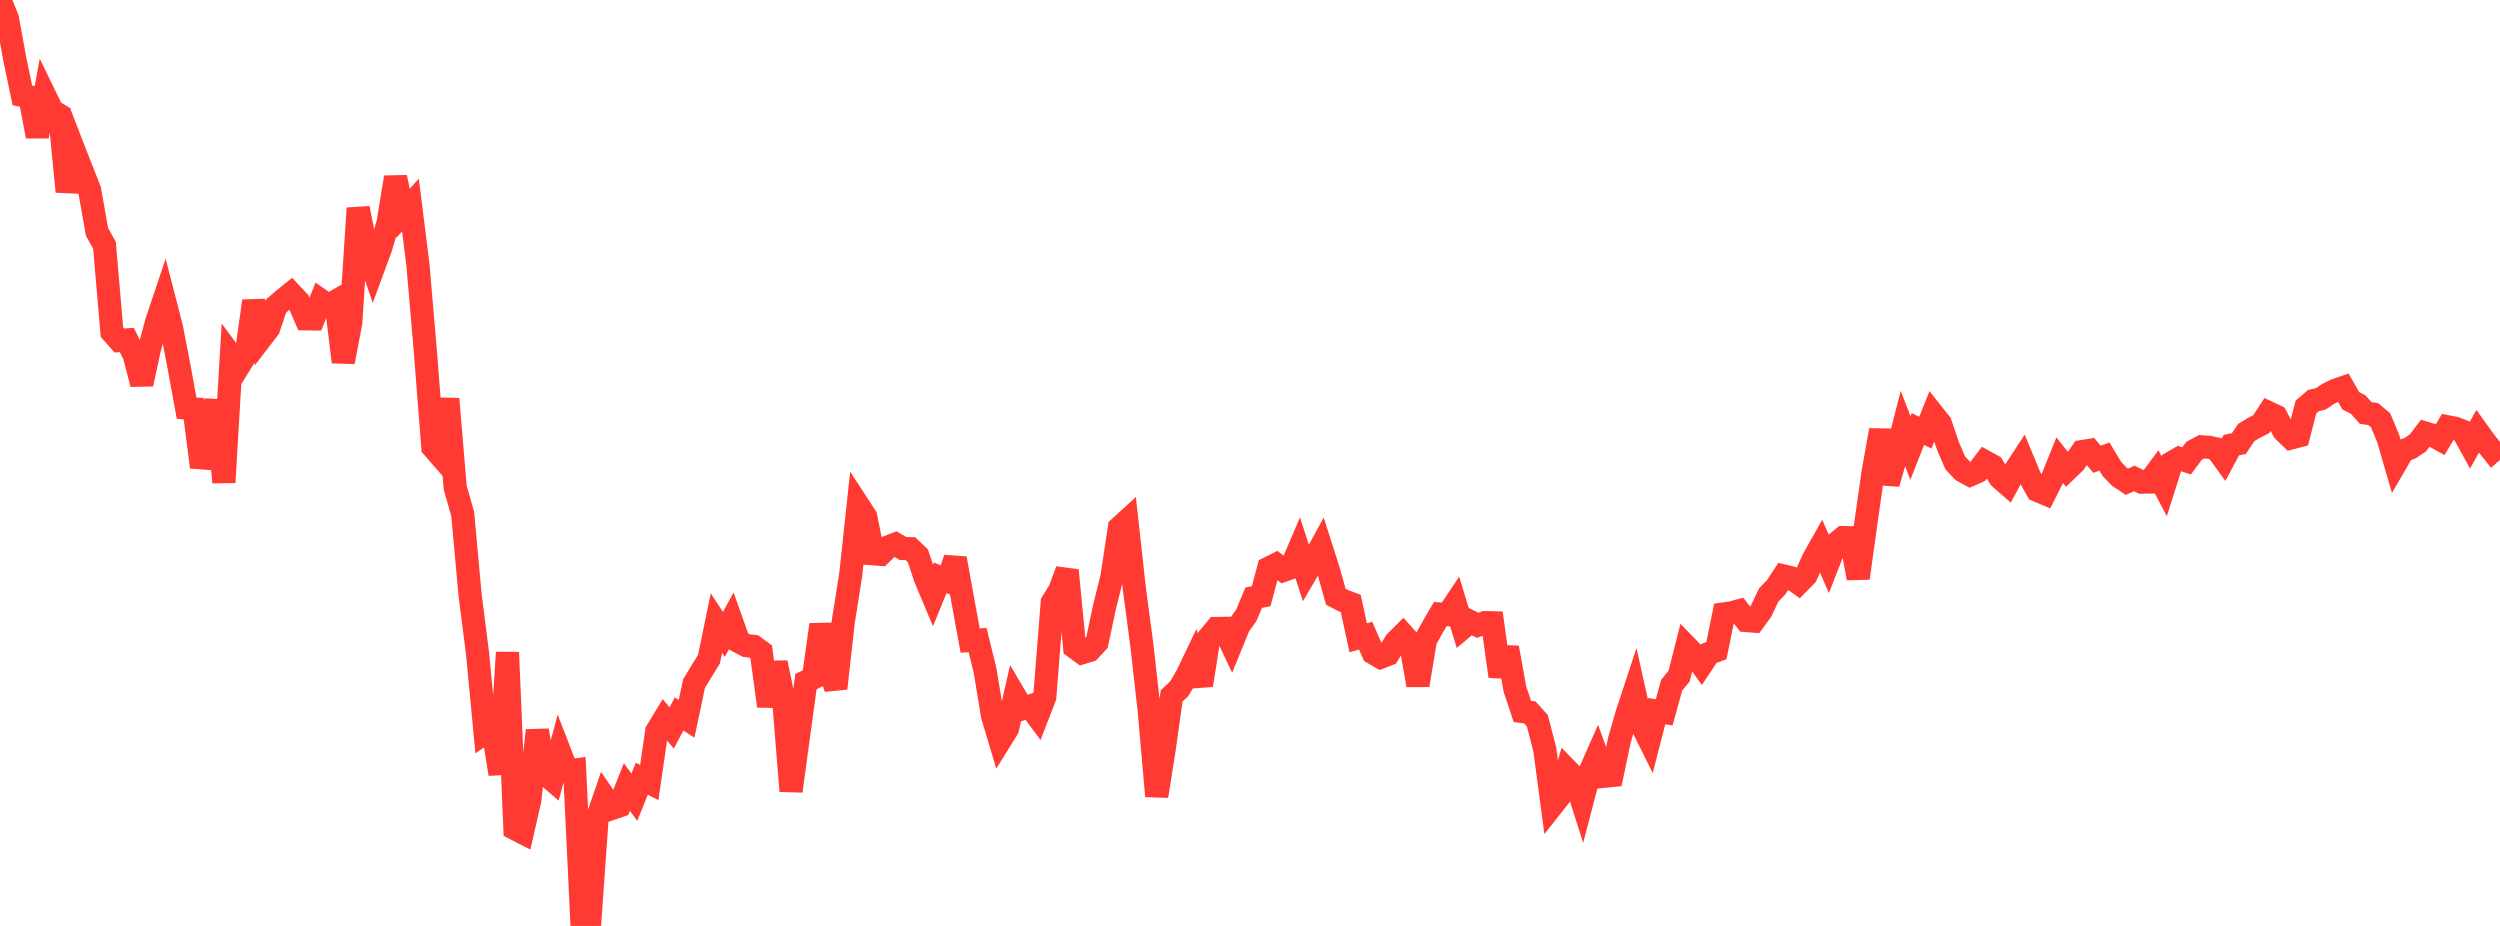<?xml version="1.0" standalone="no"?>
<!DOCTYPE svg PUBLIC "-//W3C//DTD SVG 1.1//EN" "http://www.w3.org/Graphics/SVG/1.1/DTD/svg11.dtd">

<svg width="135" height="50" viewBox="0 0 135 50" preserveAspectRatio="none" 
  xmlns="http://www.w3.org/2000/svg"
  xmlns:xlink="http://www.w3.org/1999/xlink">


<polyline points="0.0, 0.0 0.403, 1.011 0.806, 3.235 1.209, 5.153 1.612, 5.233 2.015, 7.363 2.418, 5.156 2.821, 5.985 3.224, 6.227 3.627, 10.347 4.03, 8.198 4.433, 9.235 4.836, 10.25 5.239, 12.519 5.642, 13.246 6.045, 17.931 6.448, 18.39 6.851, 18.358 7.254, 19.188 7.657, 20.739 8.06, 18.871 8.463, 17.367 8.866, 16.168 9.269, 17.733 9.672, 19.825 10.075, 22.037 10.478, 22.078 10.881, 25.224 11.284, 23.803 11.687, 21.624 12.09, 26.048 12.493, 19.224 12.896, 19.769 13.299, 19.119 13.701, 16.254 14.104, 18.252 14.507, 17.725 14.91, 16.524 15.313, 16.175 15.716, 15.851 16.119, 16.28 16.522, 17.217 16.925, 17.223 17.328, 16.22 17.731, 16.497 18.134, 16.265 18.537, 19.546 18.94, 17.424 19.343, 11.243 19.746, 13.328 20.149, 14.494 20.552, 13.397 20.955, 12.046 21.358, 9.575 21.761, 11.518 22.164, 11.075 22.567, 14.281 22.97, 18.983 23.373, 24.144 23.776, 24.607 24.179, 21.541 24.582, 26.339 24.985, 27.744 25.388, 32.161 25.791, 35.315 26.194, 39.56 26.597, 39.282 27.0, 41.797 27.403, 35.228 27.806, 44.751 28.209, 44.957 28.612, 43.19 29.015, 39.444 29.418, 41.763 29.821, 42.11 30.224, 40.6 30.627, 41.639 31.03, 41.584 31.433, 50.0 31.836, 49.924 32.239, 44.236 32.642, 43.062 33.045, 43.654 33.448, 43.516 33.851, 42.497 34.254, 43.05 34.657, 42.053 35.06, 42.257 35.463, 39.489 35.866, 38.824 36.269, 39.31 36.672, 38.554 37.075, 38.816 37.478, 36.916 37.881, 36.248 38.284, 35.596 38.687, 33.645 39.09, 34.258 39.493, 33.518 39.896, 34.65 40.299, 34.862 40.701, 34.904 41.104, 35.199 41.507, 38.128 41.91, 35.785 42.313, 37.742 42.716, 42.717 43.119, 39.742 43.522, 36.808 43.925, 36.608 44.328, 33.731 44.731, 35.942 45.134, 37.169 45.537, 33.573 45.94, 31.019 46.343, 27.28 46.746, 27.899 47.149, 29.905 47.552, 29.934 47.955, 29.538 48.358, 29.381 48.761, 29.62 49.164, 29.629 49.567, 30.014 49.97, 31.227 50.373, 32.185 50.776, 31.2 51.179, 31.374 51.582, 30.155 51.985, 32.386 52.388, 34.588 52.791, 34.564 53.194, 36.208 53.597, 38.654 54.0, 39.999 54.403, 39.35 54.806, 37.586 55.209, 38.271 55.612, 38.135 56.015, 38.679 56.418, 37.641 56.821, 32.532 57.224, 31.875 57.627, 30.798 58.03, 34.952 58.433, 35.247 58.836, 35.123 59.239, 34.691 59.642, 32.779 60.045, 31.156 60.448, 28.497 60.851, 28.129 61.254, 31.782 61.657, 34.811 62.06, 38.394 62.463, 42.99 62.866, 40.453 63.269, 37.578 63.672, 37.199 64.075, 36.521 64.478, 35.681 64.881, 37.002 65.284, 34.422 65.687, 33.938 66.09, 33.931 66.493, 34.781 66.896, 33.793 67.299, 33.229 67.701, 32.273 68.104, 32.196 68.507, 30.682 68.91, 30.481 69.313, 30.798 69.716, 30.655 70.119, 29.713 70.522, 30.95 70.925, 30.259 71.328, 29.524 71.731, 30.785 72.134, 32.224 72.537, 32.432 72.94, 32.584 73.343, 34.439 73.746, 34.324 74.149, 35.257 74.552, 35.492 74.955, 35.335 75.358, 34.67 75.761, 34.266 76.164, 34.711 76.567, 36.999 76.97, 34.577 77.373, 33.848 77.776, 33.157 78.179, 33.186 78.582, 32.583 78.985, 33.905 79.388, 33.565 79.791, 33.765 80.194, 33.621 80.597, 33.631 81.0, 36.519 81.403, 34.974 81.806, 37.21 82.209, 38.421 82.612, 38.468 83.015, 38.915 83.418, 40.462 83.821, 43.495 84.224, 42.984 84.627, 41.584 85.03, 42 85.433, 43.269 85.836, 41.727 86.239, 40.812 86.642, 41.917 87.045, 41.876 87.448, 39.961 87.851, 38.569 88.254, 37.346 88.657, 39.154 89.06, 39.965 89.463, 38.401 89.866, 38.468 90.269, 37.001 90.672, 36.511 91.075, 34.922 91.478, 35.335 91.881, 35.892 92.284, 35.283 92.687, 35.133 93.09, 33.152 93.493, 33.096 93.896, 32.986 94.299, 33.509 94.701, 33.54 95.104, 32.986 95.507, 32.134 95.91, 31.714 96.313, 31.103 96.716, 31.199 97.119, 31.488 97.522, 31.078 97.925, 30.179 98.328, 29.464 98.731, 30.39 99.134, 29.362 99.537, 29.03 99.94, 29.038 100.343, 31.221 100.746, 28.319 101.149, 25.495 101.552, 23.227 101.955, 26.113 102.358, 24.728 102.761, 23.152 103.164, 24.191 103.567, 23.167 103.97, 23.365 104.373, 22.354 104.776, 22.86 105.179, 24.052 105.582, 24.996 105.985, 25.423 106.388, 25.644 106.791, 25.465 107.194, 24.933 107.597, 25.155 108.0, 25.802 108.403, 26.156 108.806, 25.416 109.209, 24.8 109.612, 25.765 110.015, 26.48 110.418, 26.651 110.821, 25.851 111.224, 24.85 111.627, 25.358 112.03, 24.971 112.433, 24.387 112.836, 24.322 113.239, 24.8 113.642, 24.656 114.045, 25.325 114.448, 25.746 114.851, 26.016 115.254, 25.836 115.657, 26.037 116.06, 26.03 116.463, 25.487 116.866, 26.258 117.269, 24.989 117.672, 24.755 118.075, 24.887 118.478, 24.344 118.881, 24.127 119.284, 24.154 119.687, 24.241 120.09, 24.796 120.493, 24.038 120.896, 23.955 121.299, 23.356 121.701, 23.113 122.104, 22.908 122.507, 22.289 122.91, 22.48 123.313, 23.255 123.716, 23.648 124.119, 23.543 124.522, 21.977 124.925, 21.631 125.328, 21.536 125.731, 21.264 126.134, 21.065 126.537, 20.928 126.94, 21.639 127.343, 21.85 127.746, 22.3 128.149, 22.357 128.552, 22.694 128.955, 23.658 129.358, 25.045 129.761, 24.35 130.164, 24.188 130.567, 23.917 130.97, 23.388 131.373, 23.509 131.776, 23.733 132.179, 23.048 132.582, 23.126 132.985, 23.284 133.388, 24.015 133.791, 23.297 134.194, 23.857 134.597, 24.36 135.0, 24.01" fill="none" stroke="#ff3a33" stroke-width="1.25"/>

</svg>